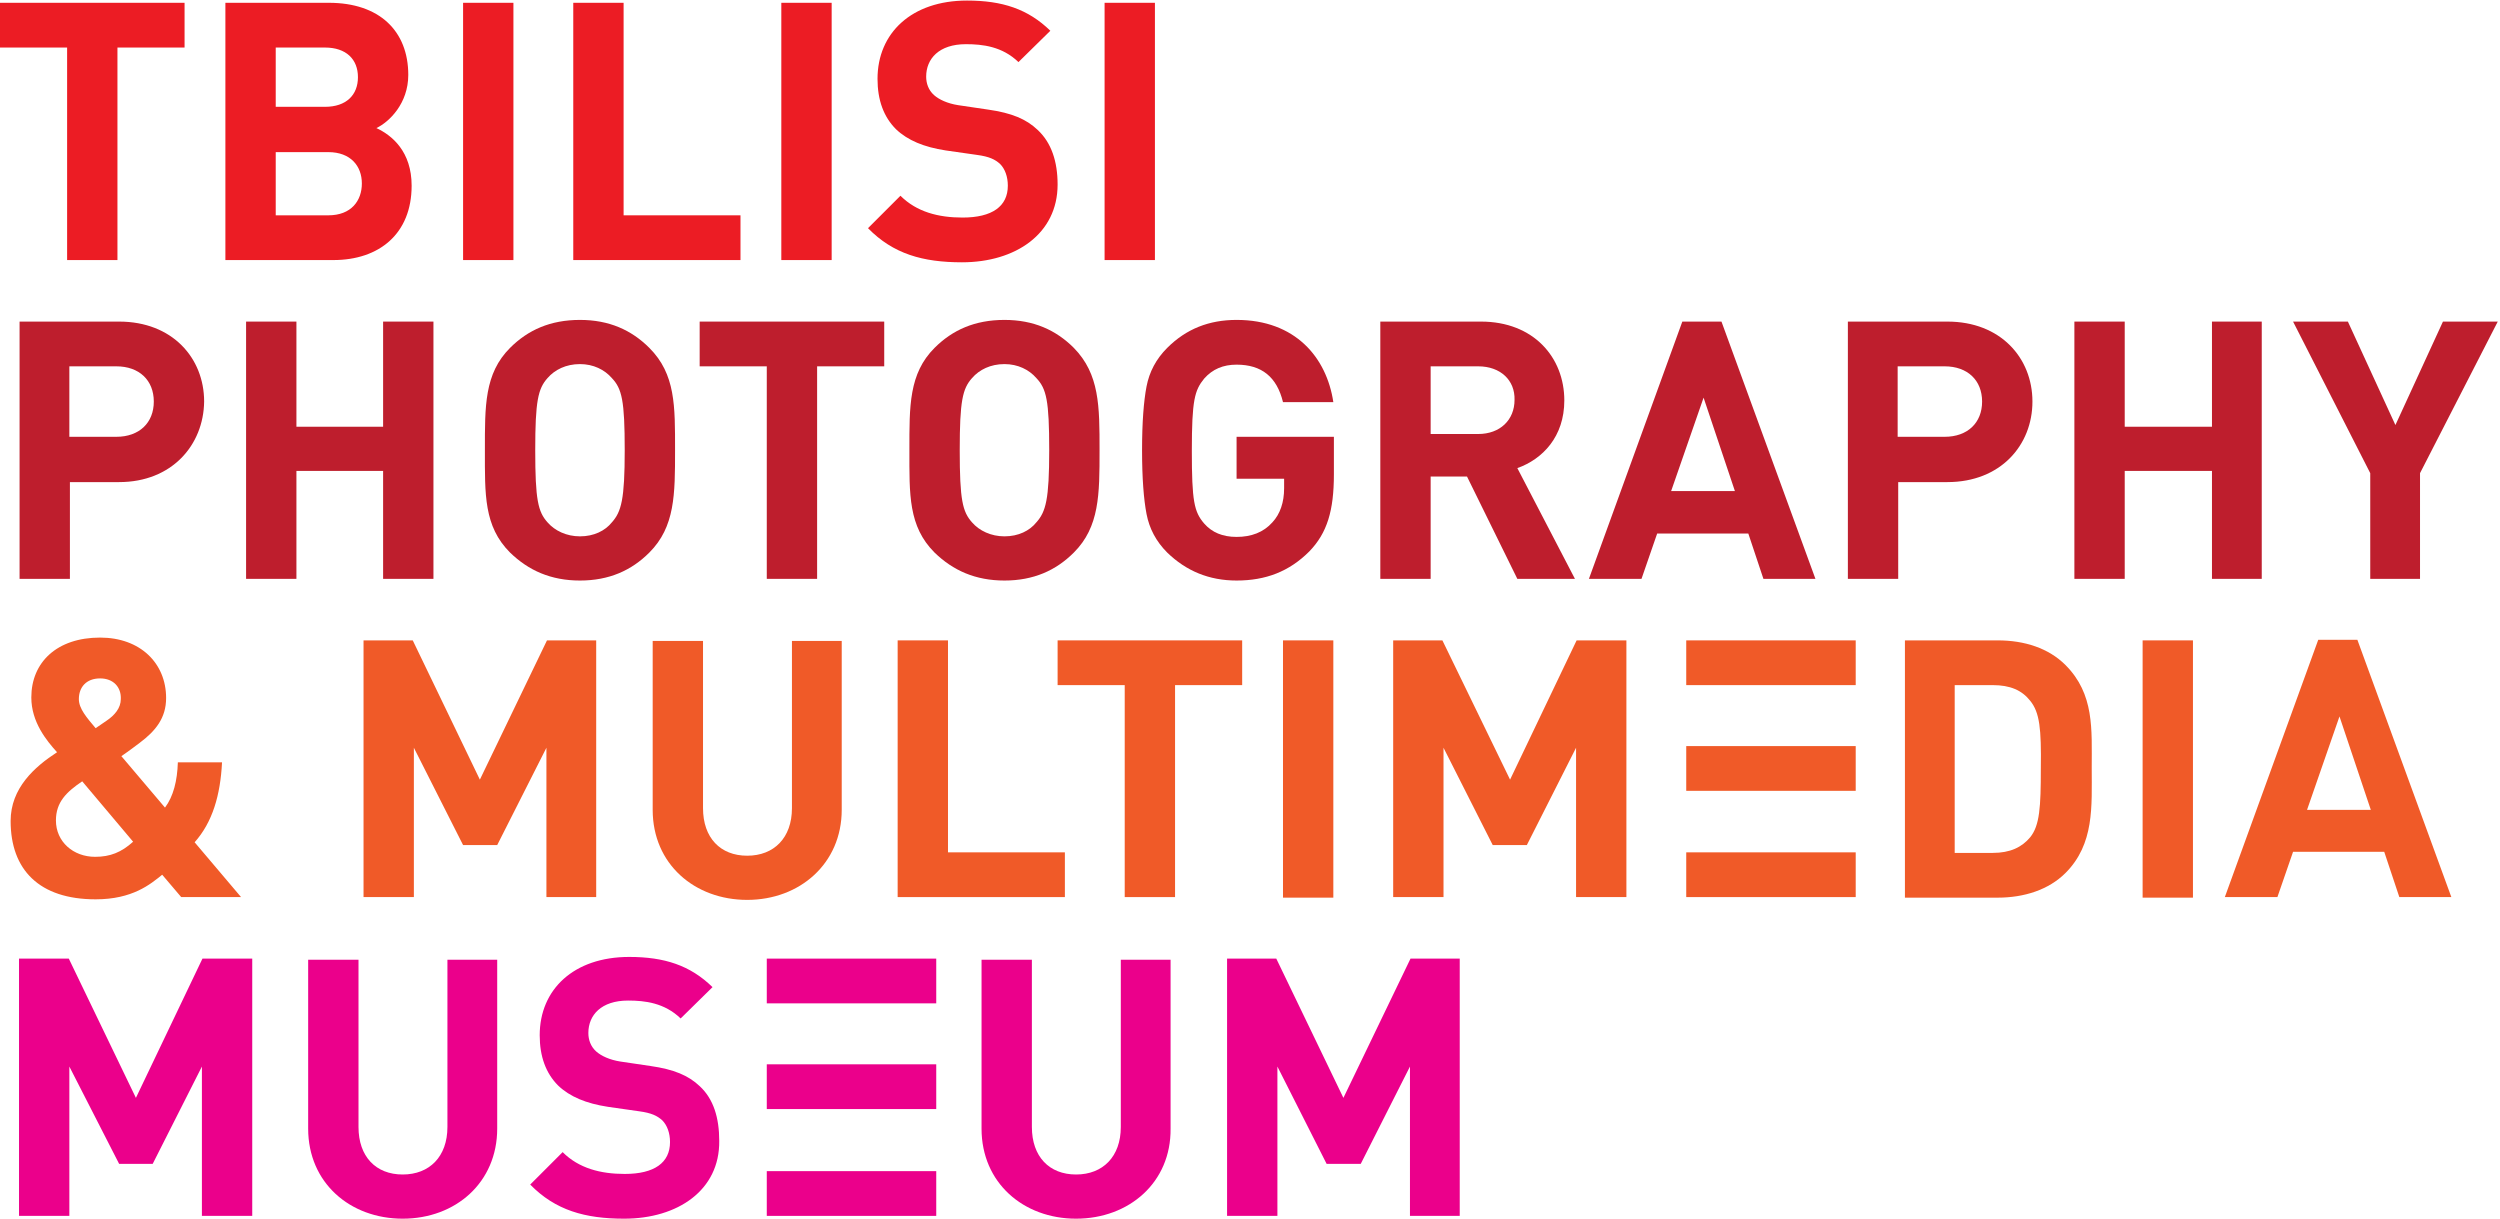 <?xml version="1.0" encoding="utf-8"?>
<!-- Generator: Adobe Illustrator 21.0.0, SVG Export Plug-In . SVG Version: 6.00 Build 0)  -->
<svg width="447" version="1.1" id="Layer_1" xmlns="http://www.w3.org/2000/svg" xmlns:xlink="http://www.w3.org/1999/xlink" x="0px" y="0px"
	 viewBox="0 0 447 218" style="enable-background:new 0 0 447 218;" xml:space="preserve">
<style type="text/css">
	.st0{fill:#EC1C24;}
	.st1{fill:#BE1E2D;}
	.st2{fill:#F05A28;}
	.st3{fill:#EB008B;}
</style>
<polygon class="st0" points="0,0.5 0,8.5 12,8.5 12,46.5 21,46.5 21,8.5 33,8.5 33,0.5 "/>
<path class="st0" d="M59.6,46.5H40.3v-46h18.5c9,0,14.2,5,14.2,12.9c0,5.1-3.4,8.4-5.7,9.5c2.8,1.3,6.3,4.2,6.3,10.3
	C73.6,41.8,67.8,46.5,59.6,46.5 M58.1,8.5h-8.8v10.6h8.8c3.8,0,5.9-2.1,5.9-5.3S61.9,8.5,58.1,8.5 M58.7,27.2h-9.4v11.3h9.4
	c4.1,0,6-2.6,6-5.7C64.7,29.7,62.7,27.2,58.7,27.2"/>
<rect x="82.8" y="0.5" class="st0" width="9" height="46"/>
<polygon class="st0" points="102.5,46.5 102.5,0.5 111.5,0.5 111.5,38.5 132.4,38.5 132.4,46.5 "/>
<rect x="139.7" y="0.5" class="st0" width="9" height="46"/>
<path class="st0" d="M172,46.9c-7,0-12.3-1.5-16.8-6.1L161,35c2.9,2.9,6.8,3.9,11.1,3.9c5.3,0,8.1-2,8.1-5.7c0-1.6-0.5-3-1.4-3.9
	c-0.9-0.8-1.9-1.3-4.1-1.6l-5.6-0.8c-3.9-0.6-6.8-1.8-8.9-3.8c-2.2-2.2-3.3-5.2-3.3-9c0-8.2,6.1-14,16-14c6.3,0,10.9,1.5,14.9,5.4
	l-5.7,5.6c-2.9-2.8-6.4-3.2-9.4-3.2c-4.8,0-7.1,2.6-7.1,5.8c0,1.2,0.4,2.4,1.4,3.3c0.9,0.8,2.4,1.5,4.3,1.8l5.4,0.8
	c4.2,0.6,6.8,1.7,8.8,3.6c2.5,2.3,3.6,5.7,3.6,9.8C189.1,41.8,181.6,46.9,172,46.9"/>
<rect x="197.5" y="0.5" class="st0" width="9" height="46"/>
<path class="st1" d="M21.3,86.2h-8.8v17.3h-9v-46h17.8c9.5,0,15.2,6.5,15.2,14.3C36.4,79.6,30.7,86.2,21.3,86.2 M20.8,65.5h-8.4
	v12.6h8.4c4.1,0,6.7-2.5,6.7-6.3S24.9,65.5,20.8,65.5"/>
<polygon class="st1" points="68.5,103.5 68.5,84.2 53,84.2 53,103.5 44,103.5 44,57.5 53,57.5 53,76.3 68.5,76.3 68.5,57.5 
	77.5,57.5 77.5,103.5 "/>
<path class="st1" d="M116.1,98.8c-3.2,3.2-7.2,5-12.4,5c-5.2,0-9.2-1.8-12.5-5c-4.7-4.7-4.5-10.4-4.5-18.3s-0.1-13.7,4.5-18.3
	c3.2-3.2,7.2-5,12.5-5c5.2,0,9.2,1.8,12.4,5c4.7,4.7,4.6,10.4,4.6,18.3S120.7,94.2,116.1,98.8 M109.4,67.6c-1.3-1.5-3.3-2.5-5.7-2.5
	c-2.5,0-4.5,1-5.8,2.5c-1.7,1.9-2.2,4.1-2.2,12.9c0,8.9,0.5,11,2.2,12.9c1.3,1.5,3.4,2.5,5.8,2.5c2.5,0,4.5-1,5.7-2.5
	c1.7-1.9,2.3-4.1,2.3-12.9C111.7,71.6,111.2,69.5,109.4,67.6"/>
<polygon class="st1" points="146.1,65.5 146.1,103.5 137.1,103.5 137.1,65.5 125.1,65.5 125.1,57.5 158.1,57.5 158.1,65.5 "/>
<path class="st1" d="M192,98.8c-3.2,3.2-7.2,5-12.4,5s-9.2-1.8-12.5-5c-4.7-4.7-4.5-10.4-4.5-18.3s-0.1-13.7,4.5-18.3
	c3.2-3.2,7.2-5,12.5-5c5.2,0,9.2,1.8,12.4,5c4.6,4.7,4.6,10.4,4.6,18.3S196.6,94.2,192,98.8 M185.3,67.6c-1.3-1.5-3.3-2.5-5.7-2.5
	c-2.5,0-4.5,1-5.8,2.5c-1.7,1.9-2.2,4.1-2.2,12.9c0,8.9,0.5,11,2.2,12.9c1.3,1.5,3.4,2.5,5.8,2.5c2.5,0,4.5-1,5.7-2.5
	c1.7-1.9,2.3-4.1,2.3-12.9C187.6,71.6,187.1,69.5,185.3,67.6"/>
<path class="st1" d="M234.1,98.6c-3.6,3.6-7.8,5.2-13,5.2c-4.9,0-9-1.7-12.4-5c-2-2-3.2-4.3-3.7-6.9s-0.8-6.4-0.8-11.4
	s0.3-8.8,0.8-11.4s1.7-4.9,3.7-6.9c3.4-3.4,7.5-5,12.4-5c10.5,0,16.1,6.7,17.3,14.7h-9c-1.1-4.5-3.8-6.7-8.3-6.7
	c-2.4,0-4.3,0.8-5.8,2.5c-1.7,2.1-2.2,3.8-2.2,12.9c0,9,0.4,10.9,2.2,13c1.4,1.6,3.3,2.4,5.8,2.4c2.6,0,4.8-0.8,6.4-2.6
	c1.4-1.5,2.1-3.6,2.1-6.1v-1.7h-8.5v-7.5h17.4v6.7C238.5,91.3,237.3,95.3,234.1,98.6"/>
<path class="st1" d="M271.3,103.5l-9-18.3h-6.5v18.3h-9v-46h18c9.4,0,14.9,6.4,14.9,14.1c0,6.5-3.9,10.5-8.4,12.1l10.3,19.8
	C281.6,103.5,271.3,103.5,271.3,103.5z M264.3,65.5h-8.5v12.1h8.5c3.9,0,6.5-2.5,6.5-6.1C270.9,68,268.3,65.5,264.3,65.5"/>
<path class="st1" d="M315.3,103.5l-2.7-8.1h-16.3l-2.8,8.1h-9.4l16.7-46h7l16.8,46H315.3z M304.6,71.1l-5.8,16.7h11.4L304.6,71.1z"
	/>
<path class="st1" d="M348.2,86.2h-8.8v17.3h-9v-46h17.8c9.5,0,15.2,6.5,15.2,14.3C363.4,79.6,357.7,86.2,348.2,86.2 M347.7,65.5
	h-8.4v12.6h8.4c4.1,0,6.7-2.5,6.7-6.3S351.8,65.5,347.7,65.5"/>
<polygon class="st1" points="395.5,103.5 395.5,84.2 379.9,84.2 379.9,103.5 370.9,103.5 370.9,57.5 379.9,57.5 379.9,76.3 
	395.5,76.3 395.5,57.5 404.4,57.5 404.4,103.5 "/>
<polygon class="st1" points="432.7,84.6 432.7,103.5 423.8,103.5 423.8,84.6 410,57.5 419.8,57.5 428.3,76 436.8,57.5 446.6,57.5 
	"/>
<path class="st2" d="M32.4,160.4l-3.4-4c-2.1,1.7-5.3,4.4-11.9,4.4c-10.1,0-15.2-5.3-15.2-14c0-5.9,4.3-9.7,8.3-12.3
	c-1.9-2.1-4.6-5.4-4.6-9.8c0-6.3,4.6-10.7,12.3-10.7c7.2,0,11.8,4.6,11.8,10.8c0,3.6-1.9,5.9-4.7,8c0,0-2.1,1.6-3.3,2.4l7.8,9.2
	c1.5-2,2.2-4.8,2.3-8.1h7.9c-0.3,5.9-1.7,10.7-4.9,14.3l8.3,9.8L32.4,160.4L32.4,160.4z M14.7,139.7c-2.8,1.9-4.7,3.7-4.7,7
	c0,3.8,3.1,6.5,7,6.5c2.7,0,4.7-0.8,6.8-2.7L14.7,139.7z M17.9,121.3c-2.5,0-3.8,1.6-3.8,3.7c0,1.7,1.4,3.3,3,5.2
	c0.6-0.4,1.9-1.3,1.9-1.3c1.5-1,2.6-2.3,2.6-3.9C21.7,122.9,20.3,121.3,17.9,121.3"/>
<polygon class="st2" points="97.7,160.4 97.7,133.7 88.9,151.1 82.8,151.1 74,133.7 74,160.4 65,160.4 65,114.5 73.8,114.5 
	85.8,139.4 97.8,114.5 106.6,114.5 106.6,160.4 "/>
<path class="st2" d="M133.6,160.9c-9.4,0-16.9-6.4-16.9-16.1v-30.2h9v29.9c0,5.3,3.1,8.5,7.9,8.5s8-3.2,8-8.5v-29.9h8.9v30.2
	C150.5,154.4,143,160.9,133.6,160.9"/>
<polygon class="st2" points="160.5,160.4 160.5,114.5 169.5,114.5 169.5,152.4 190.4,152.4 190.4,160.4 "/>
<polygon class="st2" points="210.1,122.5 210.1,160.4 201.1,160.4 201.1,122.5 189.1,122.5 189.1,114.5 222.1,114.5 222.1,122.5 "/>
<rect x="229.4" y="114.5" class="st2" width="9" height="46"/>
<polygon class="st2" points="281.8,160.4 281.8,133.7 273,151.1 266.9,151.1 258.1,133.7 258.1,160.4 249.1,160.4 249.1,114.5 
	257.9,114.5 270,139.4 281.9,114.5 290.8,114.5 290.8,160.4 "/>
<path class="st2" d="M301.5,141.4h30.3v-8h-30.3V141.4z M301.5,160.4h30.3v-8h-30.3V160.4z M301.5,122.5h30.3v-8h-30.3V122.5z"/>
<path class="st2" d="M369.3,156.1c-3,3-7.4,4.4-12.1,4.4h-16.6v-46h16.6c4.8,0,9.1,1.4,12.1,4.4c5.2,5.2,4.7,11.5,4.7,18.4
	S374.5,150.9,369.3,156.1 M363,125.3c-1.5-1.9-3.6-2.8-6.7-2.8h-6.8v30h6.8c3.1,0,5.2-1,6.7-2.8c1.7-2.1,1.9-5.4,1.9-12.3
	C365,130.3,364.7,127.4,363,125.3"/>
<rect x="383.1" y="114.5" class="st2" width="9" height="46"/>
<path class="st2" d="M429,160.4l-2.7-8.1H410l-2.8,8.1h-9.4l16.7-46h7l16.8,46H429z M418.3,128.1l-5.8,16.7h11.4L418.3,128.1z"/>
<polygon class="st3" points="36.1,217.4 36.1,190.7 27.3,208.1 21.3,208.1 12.4,190.7 12.4,217.4 3.4,217.4 3.4,171.4 12.3,171.4 
	24.3,196.3 36.2,171.4 45.1,171.4 45.1,217.4 "/>
<path class="st3" d="M72,217.9c-9.4,0-16.9-6.4-16.9-16.1v-30.2h9v29.9c0,5.3,3.1,8.5,7.9,8.5s8-3.2,8-8.5v-29.9h8.9v30.2
	C88.9,211.4,81.5,217.9,72,217.9"/>
<path class="st3" d="M111.6,217.9c-7,0-12.3-1.5-16.8-6.1l5.8-5.8c2.9,2.9,6.8,3.9,11.1,3.9c5.3,0,8.1-2,8.1-5.7
	c0-1.6-0.5-3-1.4-3.9c-0.9-0.8-1.9-1.3-4.1-1.6l-5.6-0.8c-3.9-0.6-6.8-1.8-8.9-3.8c-2.2-2.2-3.3-5.2-3.3-9c0-8.2,6.1-14,16-14
	c6.3,0,10.9,1.5,14.9,5.4l-5.7,5.6c-2.9-2.8-6.4-3.2-9.4-3.2c-4.8,0-7.1,2.6-7.1,5.8c0,1.2,0.4,2.4,1.4,3.3c0.9,0.8,2.4,1.5,4.3,1.8
	l5.4,0.8c4.2,0.6,6.8,1.7,8.8,3.6c2.5,2.3,3.5,5.7,3.5,9.8C128.7,212.8,121.2,217.9,111.6,217.9"/>
<path class="st3" d="M137.1,217.4h30.3v-8h-30.3V217.4z M137.1,179.4h30.3v-8h-30.3V179.4z M137.1,198.3h30.3v-8h-30.3V198.3z"/>
<path class="st3" d="M192.4,217.9c-9.4,0-16.9-6.4-16.9-16.1v-30.2h9v29.9c0,5.3,3.1,8.5,7.9,8.5s8-3.2,8-8.5v-29.9h8.9v30.2
	C209.4,211.4,201.9,217.9,192.4,217.9"/>
<polygon class="st3" points="252.1,217.4 252.1,190.7 243.3,208.1 237.2,208.1 228.4,190.7 228.4,217.4 219.4,217.4 219.4,171.4 
	228.2,171.4 240.2,196.3 252.2,171.4 261,171.4 261,217.4 "/>
</svg>
